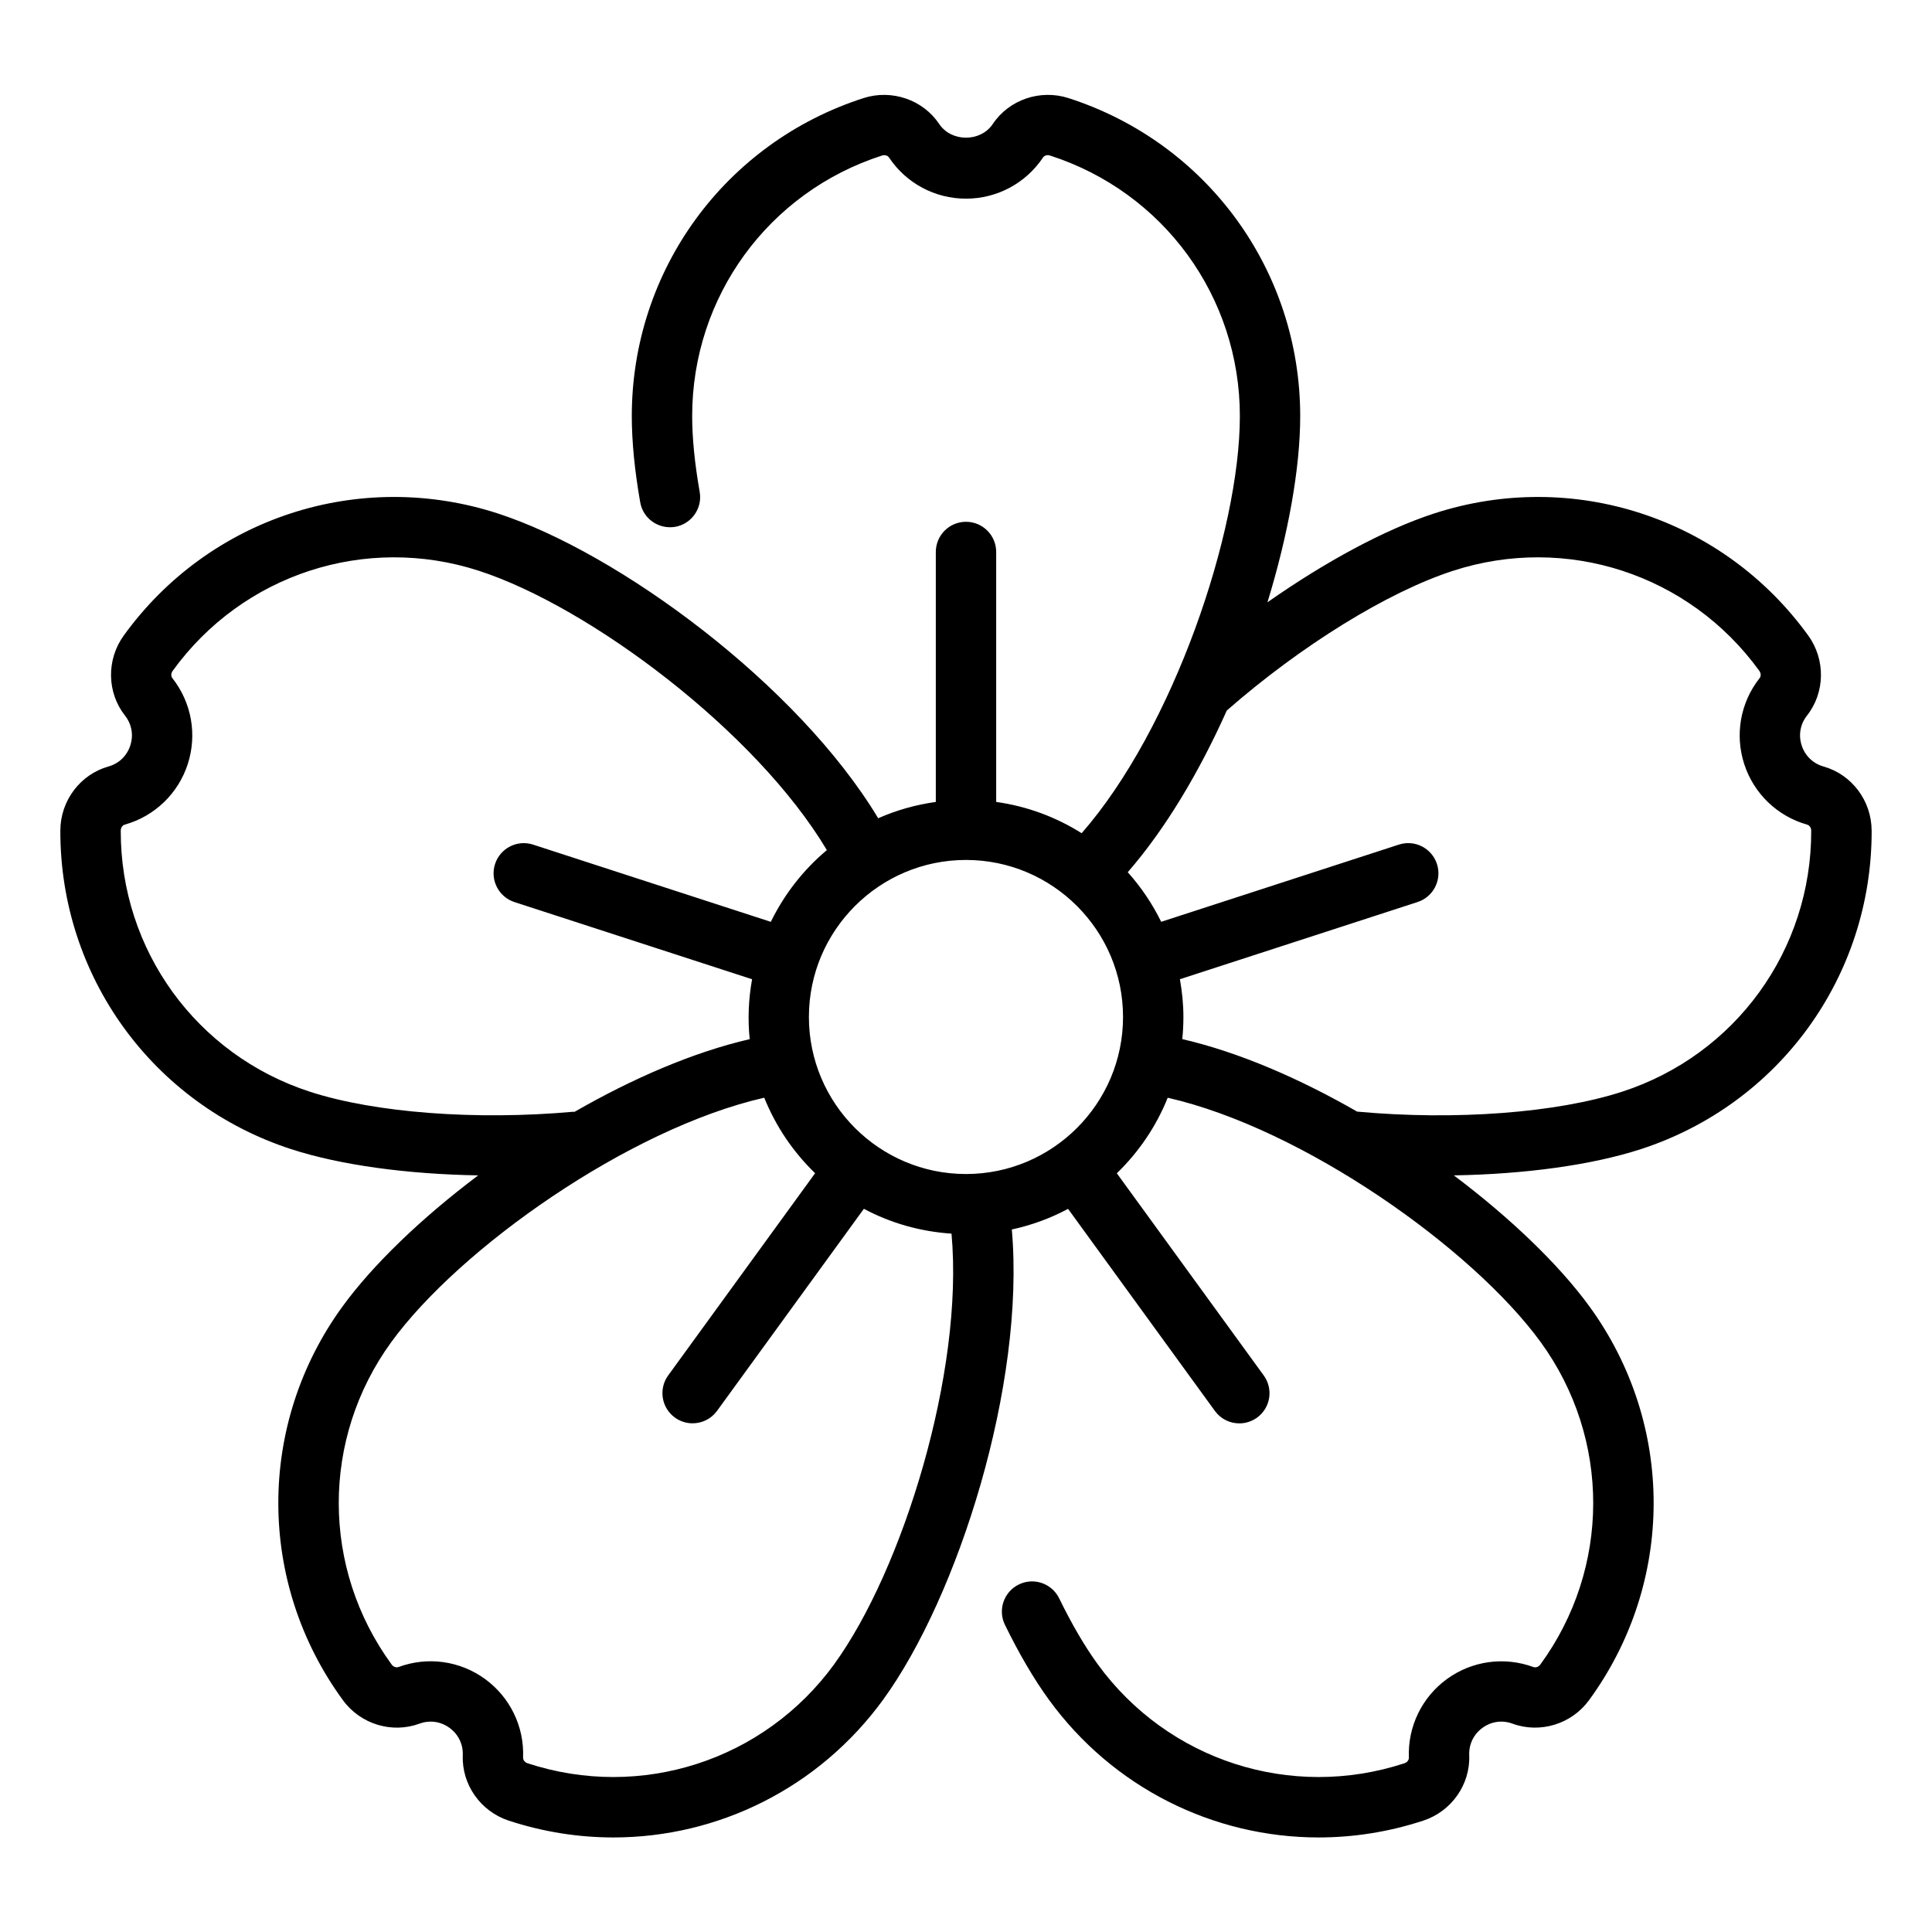 <svg id="Icon" height="512" viewBox="0 0 64 64" width="512" xmlns="http://www.w3.org/2000/svg"><path d="m62 27.51c-.003-.983-.658-1.855-1.592-2.118-.349-.099-.613-.354-.725-.698-.112-.345-.048-.705.176-.99.601-.763.618-1.853.042-2.65-2.825-3.91-7.804-5.534-12.39-4.046-1.633.531-3.601 1.595-5.525 2.944.692-2.257 1.085-4.449 1.085-6.169 0-4.823-3.085-9.056-7.678-10.534-.935-.3-1.967.052-2.506.859-.403.604-1.371.604-1.774 0-.541-.807-1.572-1.158-2.507-.859-4.592 1.479-7.677 5.711-7.677 10.534 0 .842.094 1.804.279 2.857.095.543.608.902 1.158.812.544-.096.908-.614.812-1.158-.165-.94-.249-1.785-.249-2.512 0-3.951 2.528-7.419 6.289-8.63.095-.029.187-.002.233.068.57.853 1.523 1.361 2.549 1.361s1.979-.509 2.55-1.362c.046-.069.143-.098.232-.067 3.762 1.211 6.29 4.679 6.29 8.63 0 3.842-2.214 10.362-5.241 13.819-.843-.532-1.801-.892-2.831-1.036v-8.28c0-.553-.448-1-1-1s-1 .447-1 1v8.28c-.67.094-1.311.276-1.909.541-2.662-4.43-8.604-8.799-12.603-10.098-4.587-1.488-9.566.135-12.39 4.047-.576.797-.558 1.887.042 2.649.224.285.289.646.176.991-.112.345-.376.599-.724.696-.936.264-1.59 1.135-1.593 2.119-.013 4.824 3.06 9.066 7.646 10.557 1.63.53 3.846.829 6.195.869-1.884 1.418-3.489 2.96-4.5 4.351-2.834 3.901-2.827 9.14.02 13.034.58.794 1.62 1.112 2.534.778.338-.126.703-.075.996.138.293.213.454.543.44.906-.038.971.589 1.862 1.523 2.168 1.144.375 2.312.557 3.467.557 3.47 0 6.808-1.639 8.936-4.565 2.477-3.41 4.712-10.426 4.262-15.575.659-.142 1.285-.374 1.863-.683l4.864 6.694c.196.27.5.412.81.412.204 0 .409-.062.587-.191.447-.324.546-.949.221-1.396l-4.867-6.698c.726-.701 1.304-1.551 1.686-2.502 4.48 1.019 10.099 4.99 12.358 8.099 2.322 3.196 2.316 7.487-.016 10.679-.058.077-.15.108-.228.081-.965-.354-2.033-.207-2.863.396-.83.604-1.302 1.575-1.262 2.601.003.084-.056.161-.148.191-3.757 1.231-7.839-.089-10.161-3.283-.43-.592-.858-1.325-1.275-2.18-.242-.496-.84-.704-1.337-.46-.497.242-.703.841-.46 1.337.468.958.957 1.792 1.455 2.478 2.128 2.928 5.465 4.565 8.936 4.565 1.154 0 2.323-.182 3.466-.557.935-.306 1.562-1.198 1.523-2.169-.014-.362.146-.692.439-.905.292-.213.656-.264.996-.138.912.333 1.954.016 2.534-.778 2.846-3.895 2.854-9.133.02-13.034-1.011-1.391-2.615-2.933-4.499-4.351 2.348-.04 4.563-.339 6.195-.869 4.586-1.49 7.659-5.732 7.646-10.557zm-42.996 9.317c-3.238.292-6.587.037-8.74-.663-3.758-1.221-6.275-4.696-6.264-8.648 0-.097.055-.177.136-.2.987-.278 1.766-1.027 2.083-2.003.317-.976.128-2.039-.507-2.846-.052-.066-.049-.164.007-.242 2.315-3.204 6.395-4.536 10.151-3.315 3.657 1.189 9.167 5.305 11.521 9.251-.776.648-1.408 1.459-1.857 2.376l-7.875-2.558c-.526-.171-1.089.118-1.26.643-.17.524.117 1.089.642 1.26l7.873 2.557c-.117.64-.149 1.33-.079 1.984-1.88.435-3.89 1.308-5.804 2.409-.009.001-.017-.004-.026-.003zm8.633 18.299c-2.323 3.196-6.408 4.517-10.161 3.284-.092-.03-.151-.107-.148-.192.04-1.024-.432-1.996-1.262-2.6-.831-.604-1.901-.751-2.863-.396-.079.027-.171-.004-.228-.081-2.332-3.191-2.338-7.482-.016-10.679 2.26-3.11 7.878-7.08 12.358-8.099.382.951.96 1.801 1.685 2.501l-4.867 6.698c-.325.447-.226 1.072.221 1.396.178.129.383.191.587.191.31 0 .614-.143.81-.412l4.864-6.694c.876.468 1.86.754 2.903.823.417 4.578-1.617 11.138-3.884 14.26zm4.362-16.235c-2.869 0-5.203-2.334-5.203-5.202s2.334-5.202 5.203-5.202 5.203 2.334 5.203 5.202-2.334 5.202-5.203 5.202zm12.96-2.066h-0c-1.911-1.098-3.917-1.969-5.794-2.403.024-.241.037-.485.037-.733 0-.427-.044-.844-.116-1.251l7.873-2.557c.525-.171.812-.735.642-1.26-.17-.524-.732-.813-1.26-.643l-7.875 2.558c-.294-.599-.667-1.151-1.108-1.643 1.266-1.455 2.379-3.341 3.281-5.356 2.456-2.15 5.324-3.923 7.49-4.627 3.756-1.221 7.836.111 10.151 3.314.057.079.06.177.007.243-.635.806-.824 1.869-.507 2.845s1.095 1.725 2.083 2.005c.08.022.135.104.136.199.011 3.952-2.506 7.428-6.264 8.648-2.164.703-5.525.958-8.776.66z"/></svg>